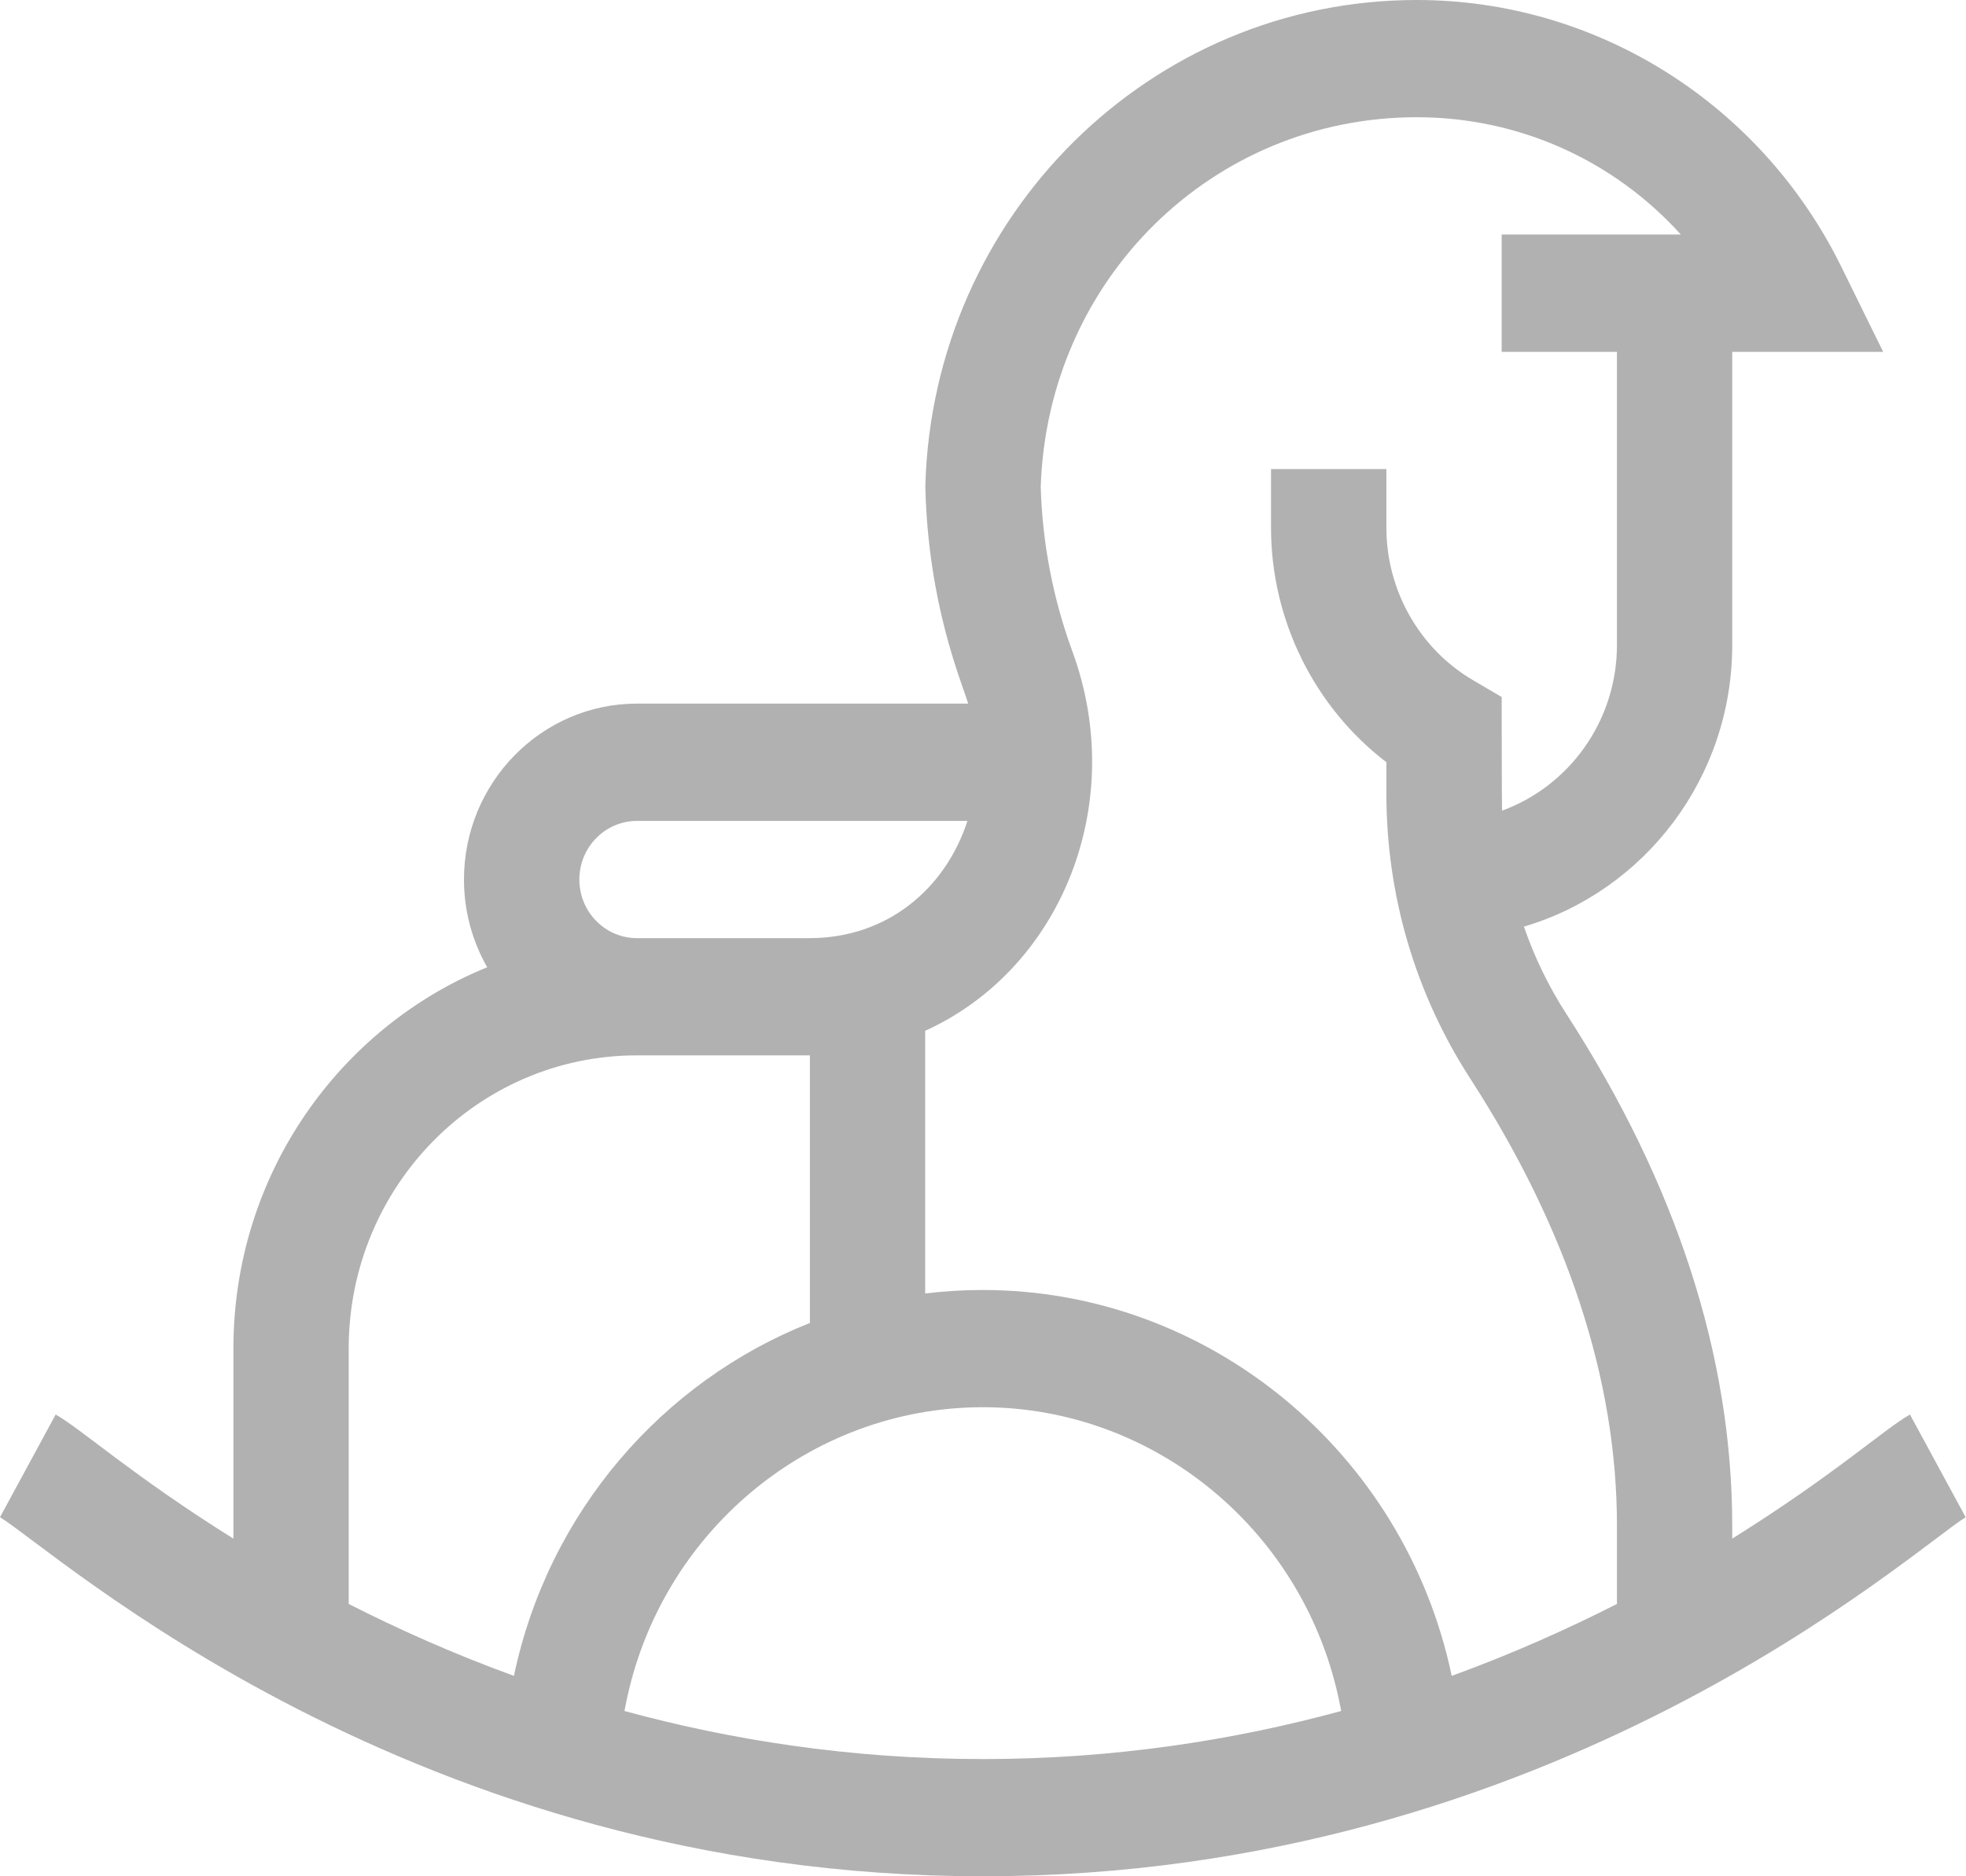 <?xml version="1.0" encoding="UTF-8"?> <svg xmlns="http://www.w3.org/2000/svg" width="22" height="21" viewBox="0 0 22 21" fill="none"> <path d="M2.612 17.221V15.094C2.612 13.13 3.814 11.491 5.452 10.826C5.287 10.537 5.192 10.201 5.192 9.844C5.192 8.758 6.061 7.875 7.128 7.875H10.834C10.756 7.616 10.389 6.767 10.355 5.463L10.355 5.445L10.355 5.426C10.444 2.409 12.874 0 15.854 0C17.865 0 19.705 1.156 20.606 2.988L21.073 3.938H19.384V7.219C19.384 8.712 18.397 9.975 17.053 10.371C17.171 10.713 17.33 11.042 17.529 11.35C18.76 13.253 19.384 15.179 19.384 17.074V17.221C20.52 16.512 21.094 15.988 21.373 15.832L21.996 16.981L22 16.979C21.409 17.338 17.398 21 10.998 21C4.611 21 0.617 17.356 0 16.981L0.623 15.832C0.901 15.987 1.49 16.52 2.612 17.221V17.221ZM3.902 15.094V17.952C4.455 18.233 5.072 18.51 5.751 18.757C6.136 16.922 7.414 15.46 9.063 14.807V11.812H7.128C5.345 11.812 3.902 13.28 3.902 15.094V15.094ZM6.483 9.844C6.483 10.206 6.772 10.5 7.128 10.5H9.058C9.929 10.5 10.579 9.947 10.826 9.188H7.128C6.772 9.188 6.483 9.482 6.483 9.844ZM18.094 17.074C18.094 15.44 17.541 13.756 16.452 12.071C15.838 11.122 15.514 10.02 15.514 8.884V8.531C14.71 7.916 14.223 6.942 14.223 5.906V5.25H15.514V5.906C15.514 6.607 15.884 7.261 16.482 7.612L16.804 7.801C16.804 7.801 16.805 9.01 16.808 9.073C17.556 8.801 18.094 8.073 18.094 7.219V3.938H16.804V2.625H18.809C18.061 1.797 17.001 1.312 15.854 1.312C13.568 1.312 11.723 3.127 11.646 5.447C11.664 6.078 11.783 6.698 12 7.29C12.625 8.993 11.877 10.845 10.353 11.537V14.477C10.565 14.451 10.78 14.438 10.998 14.438C13.524 14.438 15.719 16.25 16.245 18.757C16.924 18.51 17.541 18.233 18.094 17.952V17.074ZM15.008 19.15L14.995 19.083C14.615 17.152 12.934 15.75 10.998 15.75C9.062 15.75 7.381 17.152 7.001 19.083L6.988 19.15C8.18 19.475 9.522 19.688 10.998 19.688C12.474 19.688 13.816 19.475 15.008 19.15V19.15Z" fill="#B1B1B1"></path> </svg> 